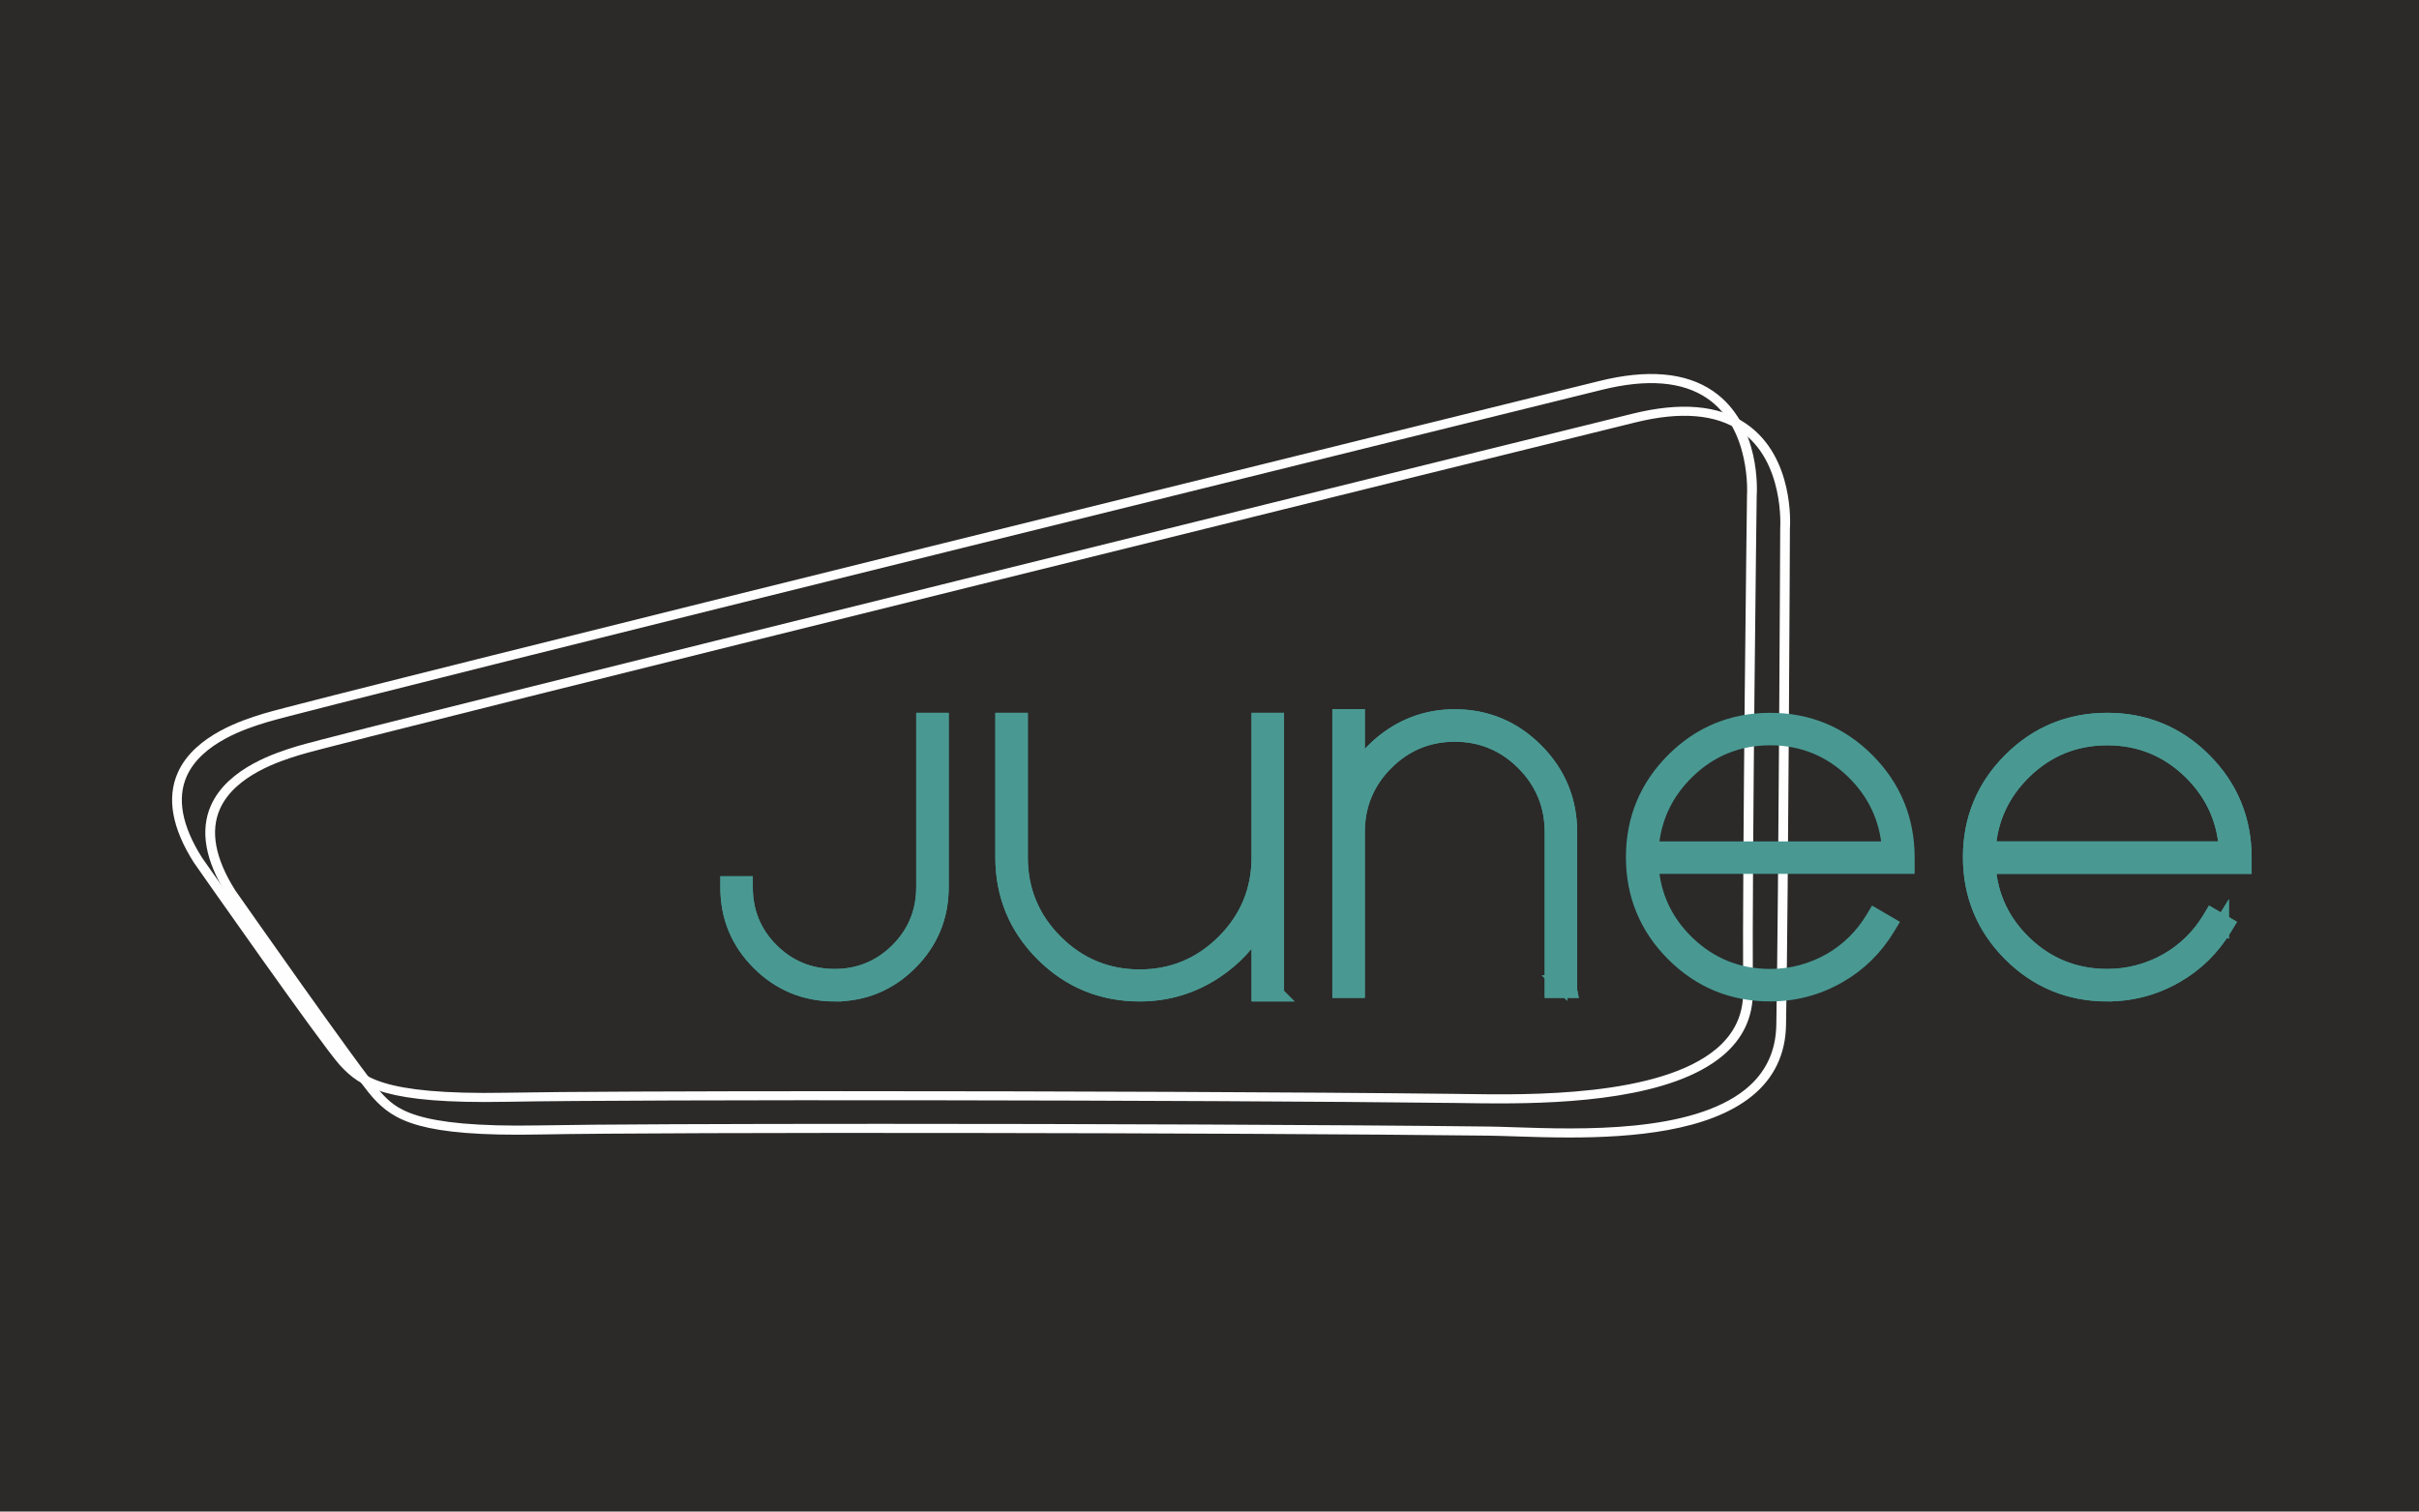 <?xml version="1.0" encoding="UTF-8"?>
<!DOCTYPE svg PUBLIC "-//W3C//DTD SVG 1.1//EN" "http://www.w3.org/Graphics/SVG/1.1/DTD/svg11.dtd">
<!-- Creator: CorelDRAW 2018 (64-Bit Evaluation Version) -->
<svg xmlns="http://www.w3.org/2000/svg" xml:space="preserve" width="33.867mm" height="21.167mm" version="1.1" style="shape-rendering:geometricPrecision; text-rendering:geometricPrecision; image-rendering:optimizeQuality; fill-rule:evenodd; clip-rule:evenodd"
viewBox="0 0 1448.75 905.47"
 xmlns:xlink="http://www.w3.org/1999/xlink">
 <defs>
  <style type="text/css">
   <![CDATA[
    .str1 {stroke:#499992;stroke-width:8.93;stroke-miterlimit:10}
    .str0 {stroke:#FEFEFE;stroke-width:3.25;stroke-miterlimit:10}
    .fil3 {fill:none}
    .fil1 {fill:none;fill-rule:nonzero}
    .fil0 {fill:#2B2A29;fill-rule:nonzero}
    .fil2 {fill:#499992;fill-rule:nonzero}
   ]]>
  </style>
 </defs>
 <g id="Layer_x0020_1">
  <rect class="fil0" width="1448.75" height="905.47"/>
  <g id="_2401183867200">
   <path class="fil1 str0" d="M504.91 655.28c126.16,0 277.01,0.57 366.73,1.63l5.93 0.08c37.91,0.58 116.79,1.73 151.47,-27.5 11.05,-9.31 16.62,-21.12 16.54,-35.11 -0.44,-83.64 2.3,-295.37 2.33,-297.5 0.03,-0.47 2.68,-40.98 -24.59,-59.61 -15.2,-10.38 -36.88,-12.17 -64.45,-5.3l-0 0c-7.7,1.9 -770.88,190.23 -799.28,199.03l-0.93 0.29c-10.64,3.28 -38.9,11.99 -48.28,32.99 -6.22,13.93 -3.09,30.9 9.3,50.45 0.74,1.05 76.56,109.38 87.09,120.9 9.44,10.34 20.12,22.01 96.37,20.59 33.29,-0.64 111.17,-0.93 201.77,-0.93zm393.02 4.09c-7.58,0 -14.49,-0.1 -20.4,-0.19l-5.92 -0.08c-154.13,-1.81 -488.79,-2.22 -568.41,-0.7 -71.81,1.36 -86.6,-8.46 -98.46,-21.44 -10.63,-11.63 -84.17,-116.7 -87.3,-121.17 -12.79,-20.17 -15.96,-37.76 -9.47,-52.31 9.79,-21.94 38.86,-30.89 49.8,-34.27l0.92 -0.28c28.49,-8.83 791.56,-197.13 799.45,-199.09 28.42,-7.07 50.89,-5.16 66.78,5.7 28.32,19.36 25.68,59.7 25.55,61.4 -0.03,2.07 -2.76,213.79 -2.32,297.41 0.08,14.6 -5.75,26.94 -17.3,36.69 -29.97,25.26 -91.5,28.32 -132.92,28.32z"/>
   <path class="fil1 str0" d="M524.79 674.85c126.16,0 277.01,0.57 366.73,1.63 4.27,0.05 9.42,0.22 15.22,0.41 39.89,1.34 106.68,3.58 139.68,-23.12 12.36,-10 18.77,-23.4 19.05,-39.84 1.43,-83.61 2.31,-295.34 2.33,-297.47 0.03,-0.47 2.68,-40.99 -24.59,-59.62 -15.2,-10.38 -36.88,-12.17 -64.45,-5.3l-0 0c-7.7,1.9 -770.88,190.23 -799.28,199.03l-0.93 0.29c-10.63,3.28 -38.9,11.99 -48.27,32.99 -6.22,13.93 -3.09,30.9 9.3,50.45 0.74,1.05 76.55,109.38 87.09,120.9 9.44,10.33 20.13,22.01 96.37,20.59 33.29,-0.64 111.17,-0.93 201.77,-0.93zm415.05 4.94c-12.08,0 -23.44,-0.38 -33.2,-0.7 -5.78,-0.19 -10.9,-0.36 -15.15,-0.41 -154.13,-1.81 -488.79,-2.22 -568.41,-0.7 -71.81,1.4 -86.59,-8.45 -98.46,-21.43 -10.63,-11.63 -84.17,-116.71 -87.29,-121.18 -12.79,-20.17 -15.97,-37.76 -9.47,-52.31 9.8,-21.94 38.86,-30.89 49.8,-34.27l0.92 -0.28c28.49,-8.83 791.56,-197.13 799.45,-199.08l0 -0c28.42,-7.07 50.89,-5.15 66.78,5.7 28.32,19.36 25.68,59.7 25.55,61.4 -0,2.06 -0.89,213.81 -2.32,297.43 -0.29,17.05 -6.97,30.98 -19.85,41.4 -25.6,20.71 -70.54,24.43 -108.34,24.43z"/>
   <path class="fil2" d="M444.13 531.67c0,15.44 5.42,28.55 16.27,39.34 10.84,10.79 24.03,16.18 39.55,16.18 15.32,0 28.41,-5.41 39.26,-16.23 10.84,-10.82 16.27,-23.99 16.27,-39.48l0 -97.72 5.97 0 0 97.73c0,17.08 -6.02,31.63 -18.06,43.65 -12.04,12.02 -26.52,18.03 -43.44,18.03 -17.12,0 -31.69,-5.99 -43.73,-17.97 -12.04,-11.99 -18.06,-26.49 -18.06,-43.52l5.97 0z"/>
   <path class="fil1 str1" d="M444.13 531.67c0,15.44 5.42,28.55 16.27,39.34 10.84,10.79 24.03,16.18 39.55,16.18 15.32,0 28.41,-5.41 39.26,-16.23 10.84,-10.82 16.27,-23.99 16.27,-39.48l0 -97.72 5.97 0 0 97.73c0,17.08 -6.02,31.63 -18.06,43.65 -12.04,12.02 -26.52,18.03 -43.44,18.03 -17.12,0 -31.69,-5.99 -43.73,-17.97 -12.04,-11.99 -18.06,-26.49 -18.06,-43.52l5.97 0z"/>
   <path class="fil2" d="M440.48 533.95c0.52,15.36 6.35,28.68 17.34,39.63 11.54,11.49 25.71,17.31 42.13,17.31 16.21,0 30.28,-5.84 41.83,-17.36 11.53,-11.52 17.39,-25.67 17.39,-42.04l0 -95.45 -1.41 0 0 95.45c0,16.05 -5.7,29.88 -16.94,41.09 -11.25,11.22 -25,16.9 -40.87,16.9 -16.08,0 -29.93,-5.66 -41.16,-16.85 -10.7,-10.64 -16.38,-23.64 -16.9,-38.68l-1.41 0zm59.47 61.5c-17.66,0 -32.91,-6.27 -45.34,-18.65 -12.43,-12.36 -18.73,-27.54 -18.73,-45.13l0 -2.28 10.52 0 0 2.28c0,14.74 5.25,27.43 15.6,37.72 10.35,10.31 23.12,15.52 37.95,15.52 14.62,0 27.29,-5.24 37.64,-15.56 10.35,-10.33 15.6,-23.07 15.6,-37.87l0 -100.01 10.53 0 0 100.01c0,17.63 -6.3,32.87 -18.72,45.26 -12.43,12.41 -27.59,18.7 -45.05,18.7z"/>
   <path class="fil1 str1" d="M440.48 533.95c0.52,15.36 6.35,28.68 17.34,39.63 11.54,11.49 25.71,17.31 42.13,17.31 16.21,0 30.28,-5.84 41.83,-17.36 11.53,-11.52 17.39,-25.67 17.39,-42.04l0 -95.45 -1.41 0 0 95.45c0,16.05 -5.7,29.88 -16.94,41.09 -11.25,11.22 -25,16.9 -40.87,16.9 -16.08,0 -29.93,-5.66 -41.16,-16.85 -10.7,-10.64 -16.38,-23.64 -16.9,-38.68l-1.41 0zm59.47 61.5c-17.66,0 -32.91,-6.27 -45.34,-18.65 -12.43,-12.36 -18.73,-27.54 -18.73,-45.13l0 -2.28 10.52 0 0 2.28c0,14.74 5.25,27.43 15.6,37.72 10.35,10.31 23.12,15.52 37.95,15.52 14.62,0 27.29,-5.24 37.64,-15.56 10.35,-10.33 15.6,-23.07 15.6,-37.87l0 -100.01 10.53 0 0 100.01c0,17.63 -6.3,32.87 -18.72,45.26 -12.43,12.41 -27.59,18.7 -45.05,18.7z"/>
   <path class="fil2" d="M762.28 433.75l0 159.41 -5.97 0 0 -48.96c-5.97,14.44 -15.67,26.21 -29.11,35.31 -13.43,9.1 -28.31,13.65 -44.63,13.65 -22.09,0 -40.9,-7.74 -56.42,-23.24 -15.52,-15.49 -23.28,-34.27 -23.28,-56.32l0 -79.85 5.97 0 0 80c0,20.3 7.21,37.67 21.64,52.1 14.43,14.43 31.79,21.64 52.09,21.64 20.3,0 37.66,-7.21 52.09,-21.64 14.43,-14.42 21.65,-31.79 21.65,-52.1l0 -80 5.97 0z"/>
   <path class="fil1 str1" d="M762.28 433.75l0 159.41 -5.97 0 0 -48.96c-5.97,14.44 -15.67,26.21 -29.11,35.31 -13.43,9.1 -28.31,13.65 -44.63,13.65 -22.09,0 -40.9,-7.74 -56.42,-23.24 -15.52,-15.49 -23.28,-34.27 -23.28,-56.32l0 -79.85 5.97 0 0 80c0,20.3 7.21,37.67 21.64,52.1 14.43,14.43 31.79,21.64 52.09,21.64 20.3,0 37.66,-7.21 52.09,-21.64 14.43,-14.42 21.65,-31.79 21.65,-52.1l0 -80 5.97 0z"/>
   <path class="fil2" d="M759.85 590.89l1.42 0 0 -154.85 -1.42 0 0 77.72c0,20.83 -7.51,38.9 -22.31,53.7 -14.81,14.81 -32.88,22.32 -53.71,22.32 -20.83,0 -38.9,-7.51 -53.7,-22.32 -14.81,-14.79 -22.31,-32.86 -22.31,-53.7l0 -77.72 -1.41 0 0 77.57c0,21.32 7.61,39.73 22.62,54.7 15,14.98 33.45,22.57 54.8,22.57 15.78,0 30.37,-4.46 43.35,-13.26 13,-8.81 22.52,-20.35 28.28,-34.3l4.39 -10.62 0 58.17zm5.98 4.56l-10.54 0 0 -41.37c-6.13,10.81 -14.68,19.97 -25.54,27.32 -13.77,9.32 -29.21,14.04 -45.92,14.04 -22.61,0 -42.13,-8.04 -58.02,-23.91 -15.9,-15.86 -23.96,-35.36 -23.96,-57.93l0 -82.13 10.53 0 0 82.28c0,19.58 7.05,36.57 20.97,50.48 13.91,13.92 30.89,20.98 50.47,20.98 19.58,0 36.57,-7.06 50.49,-20.98 13.92,-13.92 20.97,-30.9 20.97,-50.48l0 -82.28 10.54 0 0 163.97z"/>
   <path class="fil1 str1" d="M758.58 590.89l1.42 0 0 -154.85 -1.42 0 0 77.72c0,20.83 -7.51,38.9 -22.31,53.7 -14.81,14.81 -32.88,22.32 -53.71,22.32 -20.83,0 -38.89,-7.51 -53.7,-22.32 -14.81,-14.79 -22.31,-32.86 -22.31,-53.7l0 -77.72 -1.41 0 0 77.57c0,21.32 7.61,39.73 22.62,54.7 15,14.98 33.45,22.57 54.8,22.57 15.78,0 30.37,-4.46 43.35,-13.26 13,-8.81 22.52,-20.35 28.28,-34.3l4.39 -10.62 0 58.17zm5.98 4.56l-10.54 0 0 -41.37c-6.13,10.81 -14.68,19.97 -25.54,27.32 -13.77,9.32 -29.21,14.04 -45.92,14.04 -22.61,0 -42.13,-8.04 -58.02,-23.91 -15.9,-15.86 -23.96,-35.36 -23.96,-57.93l0 -82.13 10.53 0 0 82.28c0,19.58 7.05,36.57 20.97,50.48 13.91,13.92 30.89,20.98 50.47,20.98 19.58,0 36.57,-7.06 50.49,-20.98 13.92,-13.92 20.97,-30.9 20.97,-50.48l0 -82.28 10.54 0 0 163.97z"/>
   <path class="fil2" d="M804.7 591.02l0 -159.41 5.97 0 0 39.4c5.37,-11.83 13.48,-21.35 24.33,-28.57 10.84,-7.22 22.94,-10.83 36.27,-10.83 18.3,0 33.98,6.55 47.02,19.63 13.03,13.09 19.55,28.82 19.55,47.2l0 92.59 -5.97 0 0 -92.61c0,-16.78 -5.92,-31.12 -17.76,-43 -11.85,-11.88 -26.12,-17.83 -42.84,-17.83 -16.72,0 -31,5.95 -42.84,17.83 -11.85,11.89 -17.76,26.22 -17.76,43l0 92.61 -5.97 0z"/>
   <path class="fil1 str1" d="M804.7 591.02l0 -159.41 5.97 0 0 39.4c5.37,-11.83 13.48,-21.35 24.33,-28.57 10.84,-7.22 22.94,-10.83 36.27,-10.83 18.3,0 33.98,6.55 47.02,19.63 13.03,13.09 19.55,28.82 19.55,47.2l0 92.59 -5.97 0 0 -92.61c0,-16.78 -5.92,-31.12 -17.76,-43 -11.85,-11.88 -26.12,-17.83 -42.84,-17.83 -16.72,0 -31,5.95 -42.84,17.83 -11.85,11.89 -17.76,26.22 -17.76,43l0 92.61 -5.97 0z"/>
   <path class="fil2" d="M934.15 588.74l1.41 0 0 -90.31c0,-17.67 -6.36,-33 -18.89,-45.59 -12.54,-12.58 -27.81,-18.96 -45.4,-18.96 -12.82,0 -24.6,3.52 -35.01,10.45 -10.44,6.95 -18.35,16.24 -23.52,27.63l-4.35 9.6 0 -47.67 -1.42 0 0 154.86 1.42 0 0 -90.33c0,-17.33 6.2,-32.34 18.43,-44.62 12.23,-12.28 27.19,-18.51 44.45,-18.51 17.26,0 32.21,6.22 44.45,18.51 12.24,12.29 18.44,27.3 18.44,44.62l0 90.33zm5.96 4.56l-10.52 0 0 -94.88c0,-16.07 -5.75,-30 -17.1,-41.39 -11.35,-11.39 -25.22,-17.17 -41.23,-17.17 -16.01,0 -29.88,5.78 -41.23,17.17 -11.34,11.38 -17.09,25.31 -17.09,41.39l0 94.88 -10.53 0 0 -163.97 10.53 0 0 32.56c5.27,-8.5 12.24,-15.66 20.79,-21.35 11.17,-7.43 23.79,-11.21 37.53,-11.21 18.84,0 35.21,6.83 48.63,20.29 13.42,13.47 20.22,29.89 20.22,48.81l0 94.86z"/>
   <path class="fil1 str1" d="M934.15 588.74l1.41 0 0 -90.31c0,-17.67 -6.36,-33 -18.89,-45.59 -12.54,-12.58 -27.81,-18.96 -45.4,-18.96 -12.82,0 -24.6,3.52 -35.01,10.45 -10.44,6.95 -18.35,16.24 -23.52,27.63l-4.35 9.6 0 -47.67 -1.42 0 0 154.86 1.42 0 0 -90.33c0,-17.33 6.2,-32.34 18.43,-44.62 12.23,-12.28 27.19,-18.51 44.45,-18.51 17.26,0 32.21,6.22 44.45,18.51 12.24,12.29 18.44,27.3 18.44,44.62l0 90.33zm5.96 4.56l-10.52 0 0 -94.88c0,-16.07 -5.75,-30 -17.1,-41.39 -11.35,-11.39 -25.22,-17.17 -41.23,-17.17 -16.01,0 -29.88,5.78 -41.23,17.17 -11.34,11.38 -17.09,25.31 -17.09,41.39l0 94.88 -10.53 0 0 -163.97 10.53 0 0 32.56c5.27,-8.5 12.24,-15.66 20.79,-21.35 11.17,-7.43 23.79,-11.21 37.53,-11.21 18.84,0 35.21,6.83 48.63,20.29 13.42,13.47 20.22,29.89 20.22,48.81l0 94.86z"/>
   <path class="fil2" d="M1188.33 510.77l147.47 0c-0.8,-19.78 -8.31,-36.58 -22.54,-50.36 -14.23,-13.79 -31.3,-20.68 -51.19,-20.68 -19.9,0 -36.97,6.9 -51.2,20.68 -14.23,13.79 -21.75,30.58 -22.54,50.36zm142.1 43.86c-7.17,11.86 -16.62,21.15 -28.36,27.86 -12.35,7.12 -25.68,10.67 -40,10.67 -22.09,0 -40.9,-7.76 -56.42,-23.28 -15.52,-15.52 -23.29,-34.33 -23.29,-56.42 0,-22.09 7.76,-40.9 23.29,-56.42 15.52,-15.52 34.33,-23.28 56.42,-23.28 22.09,0 40.9,7.79 56.42,23.37 15.52,15.58 23.28,34.45 23.28,56.63l0 2.99 -153.44 0c0.79,19.62 8.31,36.27 22.54,49.94 14.22,13.68 31.29,20.51 51.2,20.51 13.13,0 25.47,-3.26 37.02,-9.77 10.94,-6.31 19.7,-14.9 26.27,-25.75l5.07 2.96z"/>
   <path class="fil1 str1" d="M1188.33 510.77l147.47 0c-0.8,-19.78 -8.31,-36.58 -22.54,-50.36 -14.23,-13.79 -31.3,-20.68 -51.19,-20.68 -19.9,0 -36.97,6.9 -51.2,20.68 -14.23,13.79 -21.75,30.58 -22.54,50.36zm142.1 43.86c-7.17,11.86 -16.62,21.15 -28.36,27.86 -12.35,7.12 -25.68,10.67 -40,10.67 -22.09,0 -40.9,-7.76 -56.42,-23.28 -15.52,-15.52 -23.29,-34.33 -23.29,-56.42 0,-22.09 7.76,-40.9 23.29,-56.42 15.52,-15.52 34.33,-23.28 56.42,-23.28 22.09,0 40.9,7.79 56.42,23.37 15.52,15.58 23.28,34.45 23.28,56.63l0 2.99 -153.44 0c0.79,19.62 8.31,36.27 22.54,49.94 14.22,13.68 31.29,20.51 51.2,20.51 13.13,0 25.47,-3.26 37.02,-9.77 10.94,-6.31 19.7,-14.9 26.27,-25.75l5.07 2.96z"/>
   <path class="fil2" d="M1190.74 508.5l142.66 0c-1.27,-18.08 -8.57,-33.7 -21.73,-46.45 -13.72,-13.3 -30.41,-20.05 -49.61,-20.05 -19.19,0 -35.88,6.74 -49.61,20.05 -13.16,12.75 -20.45,28.36 -21.72,46.45zm147.44 4.56l-152.22 0 0.09 -2.37c0.82,-20.3 8.63,-37.76 23.23,-51.92 14.6,-14.15 32.35,-21.33 52.78,-21.33 20.42,0 38.18,7.18 52.78,21.33 14.6,14.15 22.42,31.62 23.24,51.92l0.1 2.37zm-76.12 -77.02c-21.37,0 -39.8,7.61 -54.8,22.62 -15.01,15 -22.62,33.45 -22.62,54.8 0,21.36 7.61,39.81 22.62,54.81 15,15 33.45,22.62 54.8,22.62 13.85,0 26.92,-3.49 38.87,-10.37 10.69,-6.11 19.53,-14.55 26.32,-25.1l-1.13 -0.66c-6.6,10.25 -15.31,18.54 -25.89,24.65 -11.86,6.69 -24.7,10.07 -38.16,10.07 -20.43,0 -38.18,-7.11 -52.77,-21.14 -14.6,-14.04 -22.42,-31.36 -23.24,-51.5l-0.1 -2.37 153.54 0 0 -0.71c0,-21.44 -7.61,-39.95 -22.62,-55.02 -15.01,-15.07 -33.44,-22.7 -54.81,-22.7zm0 159.41c-22.61,0 -42.13,-8.06 -58.03,-23.96 -15.9,-15.9 -23.96,-35.42 -23.96,-58.03 0,-22.61 8.06,-42.13 23.96,-58.03 15.89,-15.9 35.41,-23.96 58.03,-23.96 22.63,0 42.15,8.09 58.03,24.04 15.9,15.95 23.96,35.54 23.96,58.24l0 5.27 -153.3 0c1.26,17.91 8.56,33.38 21.7,46.01 13.71,13.19 30.4,19.87 49.61,19.87 12.67,0 24.76,-3.19 35.9,-9.48 10.54,-6.08 19.11,-14.48 25.44,-24.94l1.16 -1.93 9.02 5.25 -1.2 1.98c-7.34,12.15 -17.15,21.79 -29.17,28.67 -12.65,7.29 -26.48,10.98 -41.14,10.98z"/>
   <path class="fil1 str1" d="M1190.74 508.5l142.66 0c-1.27,-18.08 -8.57,-33.7 -21.73,-46.45 -13.72,-13.3 -30.41,-20.05 -49.61,-20.05 -19.19,0 -35.88,6.74 -49.61,20.05 -13.16,12.75 -20.45,28.36 -21.72,46.45zm147.44 4.56l-152.22 0 0.09 -2.37c0.82,-20.3 8.63,-37.76 23.23,-51.92 14.6,-14.15 32.35,-21.33 52.78,-21.33 20.42,0 38.18,7.18 52.78,21.33 14.6,14.15 22.42,31.62 23.24,51.92l0.1 2.37zm-76.12 -77.02c-21.37,0 -39.8,7.61 -54.8,22.62 -15.01,15 -22.62,33.45 -22.62,54.8 0,21.36 7.61,39.81 22.62,54.81 15,15 33.45,22.62 54.8,22.62 13.85,0 26.92,-3.49 38.87,-10.37 10.69,-6.11 19.53,-14.55 26.32,-25.1l-1.13 -0.66c-6.6,10.25 -15.31,18.54 -25.89,24.65 -11.86,6.69 -24.7,10.07 -38.16,10.07 -20.43,0 -38.18,-7.11 -52.77,-21.14 -14.6,-14.04 -22.42,-31.36 -23.24,-51.5l-0.1 -2.37 153.54 0 0 -0.71c0,-21.44 -7.61,-39.95 -22.62,-55.02 -15.01,-15.07 -33.44,-22.7 -54.81,-22.7zm0 159.41c-22.61,0 -42.13,-8.06 -58.03,-23.96 -15.9,-15.9 -23.96,-35.42 -23.96,-58.03 0,-22.61 8.06,-42.13 23.96,-58.03 15.89,-15.9 35.41,-23.96 58.03,-23.96 22.63,0 42.15,8.09 58.03,24.04 15.9,15.95 23.96,35.54 23.96,58.24l0 5.27 -153.3 0c1.26,17.91 8.56,33.38 21.7,46.01 13.71,13.19 30.4,19.87 49.61,19.87 12.67,0 24.76,-3.19 35.9,-9.48 10.54,-6.08 19.11,-14.48 25.44,-24.94l1.16 -1.93 9.02 5.25 -1.2 1.98c-7.34,12.15 -17.15,21.79 -29.17,28.67 -12.65,7.29 -26.48,10.98 -41.14,10.98z"/>
   <path class="fil2" d="M444.13 531.67c0,15.44 5.42,28.55 16.27,39.34 10.84,10.79 24.03,16.18 39.55,16.18 15.32,0 28.41,-5.41 39.26,-16.23 10.84,-10.82 16.27,-23.99 16.27,-39.48l0 -97.72 5.97 0 0 97.73c0,17.08 -6.02,31.63 -18.06,43.65 -12.04,12.02 -26.52,18.03 -43.44,18.03 -17.12,0 -31.69,-5.99 -43.73,-17.97 -12.04,-11.99 -18.06,-26.49 -18.06,-43.52l5.97 0z"/>
   <path class="fil1 str1" d="M444.13 531.67c0,15.44 5.42,28.55 16.27,39.34 10.84,10.79 24.03,16.18 39.55,16.18 15.32,0 28.41,-5.41 39.26,-16.23 10.84,-10.82 16.27,-23.99 16.27,-39.48l0 -97.72 5.97 0 0 97.73c0,17.08 -6.02,31.63 -18.06,43.65 -12.04,12.02 -26.52,18.03 -43.44,18.03 -17.12,0 -31.69,-5.99 -43.73,-17.97 -12.04,-11.99 -18.06,-26.49 -18.06,-43.52l5.97 0z"/>
   <path class="fil2" d="M440.48 533.95c0.52,15.36 6.35,28.68 17.34,39.63 11.54,11.49 25.71,17.31 42.13,17.31 16.21,0 30.28,-5.84 41.83,-17.36 11.53,-11.52 17.39,-25.67 17.39,-42.04l0 -95.45 -1.41 0 0 95.45c0,16.05 -5.7,29.88 -16.94,41.09 -11.25,11.22 -25,16.9 -40.87,16.9 -16.08,0 -29.93,-5.66 -41.16,-16.85 -10.7,-10.64 -16.38,-23.64 -16.9,-38.68l-1.41 0zm59.47 61.5c-17.66,0 -32.91,-6.27 -45.34,-18.65 -12.43,-12.36 -18.73,-27.54 -18.73,-45.13l0 -2.28 10.52 0 0 2.28c0,14.74 5.25,27.43 15.6,37.72 10.35,10.31 23.12,15.52 37.95,15.52 14.62,0 27.29,-5.24 37.64,-15.56 10.35,-10.33 15.6,-23.07 15.6,-37.87l0 -100.01 10.53 0 0 100.01c0,17.63 -6.3,32.87 -18.72,45.26 -12.43,12.41 -27.59,18.7 -45.05,18.7z"/>
   <path class="fil1 str1" d="M440.48 533.95c0.52,15.36 6.35,28.68 17.34,39.63 11.54,11.49 25.71,17.31 42.13,17.31 16.21,0 30.28,-5.84 41.83,-17.36 11.53,-11.52 17.39,-25.67 17.39,-42.04l0 -95.45 -1.41 0 0 95.45c0,16.05 -5.7,29.88 -16.94,41.09 -11.25,11.22 -25,16.9 -40.87,16.9 -16.08,0 -29.93,-5.66 -41.16,-16.85 -10.7,-10.64 -16.38,-23.64 -16.9,-38.68l-1.41 0zm59.47 61.5c-17.66,0 -32.91,-6.27 -45.34,-18.65 -12.43,-12.36 -18.73,-27.54 -18.73,-45.13l0 -2.28 10.52 0 0 2.28c0,14.74 5.25,27.43 15.6,37.72 10.35,10.31 23.12,15.52 37.95,15.52 14.62,0 27.29,-5.24 37.64,-15.56 10.35,-10.33 15.6,-23.07 15.6,-37.87l0 -100.01 10.53 0 0 100.01c0,17.63 -6.3,32.87 -18.72,45.26 -12.43,12.41 -27.59,18.7 -45.05,18.7z"/>
   <path class="fil2" d="M762.28 433.75l0 159.41 -5.97 0 0 -48.96c-5.97,14.44 -15.67,26.21 -29.11,35.31 -13.43,9.1 -28.31,13.65 -44.63,13.65 -22.09,0 -40.9,-7.74 -56.42,-23.24 -15.52,-15.49 -23.28,-34.27 -23.28,-56.32l0 -79.85 5.97 0 0 80c0,20.3 7.21,37.67 21.64,52.1 14.43,14.43 31.79,21.64 52.09,21.64 20.3,0 37.66,-7.21 52.09,-21.64 14.43,-14.42 21.65,-31.79 21.65,-52.1l0 -80 5.97 0z"/>
   <path class="fil1 str1" d="M762.28 433.75l0 159.41 -5.97 0 0 -48.96c-5.97,14.44 -15.67,26.21 -29.11,35.31 -13.43,9.1 -28.31,13.65 -44.63,13.65 -22.09,0 -40.9,-7.74 -56.42,-23.24 -15.52,-15.49 -23.28,-34.27 -23.28,-56.32l0 -79.85 5.97 0 0 80c0,20.3 7.21,37.67 21.64,52.1 14.43,14.43 31.79,21.64 52.09,21.64 20.3,0 37.66,-7.21 52.09,-21.64 14.43,-14.42 21.65,-31.79 21.65,-52.1l0 -80 5.97 0z"/>
   <path class="fil2" d="M758.58 590.89l1.42 0 0 -154.85 -1.42 0 0 77.72c0,20.83 -7.51,38.9 -22.31,53.7 -14.81,14.81 -32.88,22.32 -53.71,22.32 -20.83,0 -38.89,-7.51 -53.7,-22.32 -14.81,-14.79 -22.31,-32.86 -22.31,-53.7l0 -77.72 -1.41 0 0 77.57c0,21.32 7.61,39.73 22.62,54.7 15,14.98 33.45,22.57 54.8,22.57 15.78,0 30.37,-4.46 43.35,-13.26 13,-8.81 22.52,-20.35 28.28,-34.3l4.39 -10.62 0 58.17zm5.98 4.56l-10.54 0 0 -41.37c-6.13,10.81 -14.68,19.97 -25.54,27.32 -13.77,9.32 -29.21,14.04 -45.92,14.04 -22.61,0 -42.13,-8.04 -58.02,-23.91 -15.9,-15.86 -23.96,-35.36 -23.96,-57.93l0 -82.13 10.53 0 0 82.28c0,19.58 7.05,36.57 20.97,50.48 13.91,13.92 30.89,20.98 50.47,20.98 19.58,0 36.57,-7.06 50.49,-20.98 13.92,-13.92 20.97,-30.9 20.97,-50.48l0 -82.28 10.54 0 0 163.97z"/>
   <path class="fil1 str1" d="M758.58 590.89l1.42 0 0 -154.85 -1.42 0 0 77.72c0,20.83 -7.51,38.9 -22.31,53.7 -14.81,14.81 -32.88,22.32 -53.71,22.32 -20.83,0 -38.89,-7.51 -53.7,-22.32 -14.81,-14.79 -22.31,-32.86 -22.31,-53.7l0 -77.72 -1.41 0 0 77.57c0,21.32 7.61,39.73 22.62,54.7 15,14.98 33.45,22.57 54.8,22.57 15.78,0 30.37,-4.46 43.35,-13.26 13,-8.81 22.52,-20.35 28.28,-34.3l4.39 -10.62 0 58.17zm5.98 4.56l-10.54 0 0 -41.37c-6.13,10.81 -14.68,19.97 -25.54,27.32 -13.77,9.32 -29.21,14.04 -45.92,14.04 -22.61,0 -42.13,-8.04 -58.02,-23.91 -15.9,-15.86 -23.96,-35.36 -23.96,-57.93l0 -82.13 10.53 0 0 82.28c0,19.58 7.05,36.57 20.97,50.48 13.91,13.92 30.89,20.98 50.47,20.98 19.58,0 36.57,-7.06 50.49,-20.98 13.92,-13.92 20.97,-30.9 20.97,-50.48l0 -82.28 10.54 0 0 163.97z"/>
   <path class="fil2" d="M804.7 591.02l0 -159.41 5.97 0 0 39.4c5.37,-11.83 13.48,-21.35 24.33,-28.57 10.84,-7.22 22.94,-10.83 36.27,-10.83 18.3,0 33.98,6.55 47.02,19.63 13.03,13.09 19.55,28.82 19.55,47.2l0 92.59 -5.97 0 0 -92.61c0,-16.78 -5.92,-31.12 -17.76,-43 -11.85,-11.88 -26.12,-17.83 -42.84,-17.83 -16.72,0 -31,5.95 -42.84,17.83 -11.85,11.89 -17.76,26.22 -17.76,43l0 92.61 -5.97 0z"/>
   <path class="fil1 str1" d="M804.7 591.02l0 -159.41 5.97 0 0 39.4c5.37,-11.83 13.48,-21.35 24.33,-28.57 10.84,-7.22 22.94,-10.83 36.27,-10.83 18.3,0 33.98,6.55 47.02,19.63 13.03,13.09 19.55,28.82 19.55,47.2l0 92.59 -5.97 0 0 -92.61c0,-16.78 -5.92,-31.12 -17.76,-43 -11.85,-11.88 -26.12,-17.83 -42.84,-17.83 -16.72,0 -31,5.95 -42.84,17.83 -11.85,11.89 -17.76,26.22 -17.76,43l0 92.61 -5.97 0z"/>
   <path class="fil2" d="M934.15 588.74l1.41 0 0 -90.31c0,-17.67 -6.36,-33 -18.89,-45.59 -12.54,-12.58 -27.81,-18.96 -45.4,-18.96 -12.82,0 -24.6,3.52 -35.01,10.45 -10.44,6.95 -18.35,16.24 -23.52,27.63l-4.35 9.6 0 -47.67 -1.42 0 0 154.86 1.42 0 0 -90.33c0,-17.33 6.2,-32.34 18.43,-44.62 12.23,-12.28 27.19,-18.51 44.45,-18.51 17.26,0 32.21,6.22 44.45,18.51 12.24,12.29 18.44,27.3 18.44,44.62l0 90.33zm5.96 4.56l-10.52 0 0 -94.88c0,-16.07 -5.75,-30 -17.1,-41.39 -11.35,-11.39 -25.22,-17.17 -41.23,-17.17 -16.01,0 -29.88,5.78 -41.23,17.17 -11.34,11.38 -17.09,25.31 -17.09,41.39l0 94.88 -10.53 0 0 -163.97 10.53 0 0 32.56c5.27,-8.5 12.24,-15.66 20.79,-21.35 11.17,-7.43 23.79,-11.21 37.53,-11.21 18.84,0 35.21,6.83 48.63,20.29 13.42,13.47 20.22,29.89 20.22,48.81l0 94.86z"/>
   <path class="fil1 str1" d="M934.15 588.74l1.41 0 0 -90.31c0,-17.67 -6.36,-33 -18.89,-45.59 -12.54,-12.58 -27.81,-18.96 -45.4,-18.96 -12.82,0 -24.6,3.52 -35.01,10.45 -10.44,6.95 -18.35,16.24 -23.52,27.63l-4.35 9.6 0 -47.67 -1.42 0 0 154.86 1.42 0 0 -90.33c0,-17.33 6.2,-32.34 18.43,-44.62 12.23,-12.28 27.19,-18.51 44.45,-18.51 17.26,0 32.21,6.22 44.45,18.51 12.24,12.29 18.44,27.3 18.44,44.62l0 90.33zm5.96 4.56l-10.52 0 0 -94.88c0,-16.07 -5.75,-30 -17.1,-41.39 -11.35,-11.39 -25.22,-17.17 -41.23,-17.17 -16.01,0 -29.88,5.78 -41.23,17.17 -11.34,11.38 -17.09,25.31 -17.09,41.39l0 94.88 -10.53 0 0 -163.97 10.53 0 0 32.56c5.27,-8.5 12.24,-15.66 20.79,-21.35 11.17,-7.43 23.79,-11.21 37.53,-11.21 18.84,0 35.21,6.83 48.63,20.29 13.42,13.47 20.22,29.89 20.22,48.81l0 94.86z"/>
   <path class="fil2" d="M1188.33 510.77l147.47 0c-0.8,-19.78 -8.31,-36.58 -22.54,-50.36 -14.23,-13.79 -31.3,-20.68 -51.19,-20.68 -19.9,0 -36.97,6.9 -51.2,20.68 -14.23,13.79 -21.75,30.58 -22.54,50.36zm142.1 43.86c-7.17,11.86 -16.62,21.15 -28.36,27.86 -12.35,7.12 -25.68,10.67 -40,10.67 -22.09,0 -40.9,-7.76 -56.42,-23.28 -15.52,-15.52 -23.29,-34.33 -23.29,-56.42 0,-22.09 7.76,-40.9 23.29,-56.42 15.52,-15.52 34.33,-23.28 56.42,-23.28 22.09,0 40.9,7.79 56.42,23.37 15.52,15.58 23.28,34.45 23.28,56.63l0 2.99 -153.44 0c0.79,19.62 8.31,36.27 22.54,49.94 14.22,13.68 31.29,20.51 51.2,20.51 13.13,0 25.47,-3.26 37.02,-9.77 10.94,-6.31 19.7,-14.9 26.27,-25.75l5.07 2.96z"/>
   <path class="fil1 str1" d="M1188.33 510.77l147.47 0c-0.8,-19.78 -8.31,-36.58 -22.54,-50.36 -14.23,-13.79 -31.3,-20.68 -51.19,-20.68 -19.9,0 -36.97,6.9 -51.2,20.68 -14.23,13.79 -21.75,30.58 -22.54,50.36zm142.1 43.86c-7.17,11.86 -16.62,21.15 -28.36,27.86 -12.35,7.12 -25.68,10.67 -40,10.67 -22.09,0 -40.9,-7.76 -56.42,-23.28 -15.52,-15.52 -23.29,-34.33 -23.29,-56.42 0,-22.09 7.76,-40.9 23.29,-56.42 15.52,-15.52 34.33,-23.28 56.42,-23.28 22.09,0 40.9,7.79 56.42,23.37 15.52,15.58 23.28,34.45 23.28,56.63l0 2.99 -153.44 0c0.79,19.62 8.31,36.27 22.54,49.94 14.22,13.68 31.29,20.51 51.2,20.51 13.13,0 25.47,-3.26 37.02,-9.77 10.94,-6.31 19.7,-14.9 26.27,-25.75l5.07 2.96z"/>
   <path class="fil2" d="M1190.74 508.5l142.66 0c-1.27,-18.08 -8.57,-33.7 -21.73,-46.45 -13.72,-13.3 -30.41,-20.05 -49.61,-20.05 -19.19,0 -35.88,6.74 -49.61,20.05 -13.16,12.75 -20.45,28.36 -21.72,46.45zm147.44 4.56l-152.22 0 0.09 -2.37c0.82,-20.3 8.63,-37.76 23.23,-51.92 14.6,-14.15 32.35,-21.33 52.78,-21.33 20.42,0 38.18,7.18 52.78,21.33 14.6,14.15 22.42,31.62 23.24,51.92l0.1 2.37zm-76.12 -77.02c-21.37,0 -39.8,7.61 -54.8,22.62 -15.01,15 -22.62,33.45 -22.62,54.8 0,21.36 7.61,39.81 22.62,54.81 15,15 33.45,22.62 54.8,22.62 13.85,0 26.92,-3.49 38.87,-10.37 10.69,-6.11 19.53,-14.55 26.32,-25.1l-1.13 -0.66c-6.6,10.25 -15.31,18.54 -25.89,24.65 -11.86,6.69 -24.7,10.07 -38.16,10.07 -20.43,0 -38.18,-7.11 -52.77,-21.14 -14.6,-14.04 -22.42,-31.36 -23.24,-51.5l-0.1 -2.37 153.54 0 0 -0.71c0,-21.44 -7.61,-39.95 -22.62,-55.02 -15.01,-15.07 -33.44,-22.7 -54.81,-22.7zm0 159.41c-22.61,0 -42.13,-8.06 -58.03,-23.96 -15.9,-15.9 -23.96,-35.42 -23.96,-58.03 0,-22.61 8.06,-42.13 23.96,-58.03 15.89,-15.9 35.41,-23.96 58.03,-23.96 22.63,0 42.15,8.09 58.03,24.04 15.9,15.95 23.96,35.54 23.96,58.24l0 5.27 -153.3 0c1.26,17.91 8.56,33.38 21.7,46.01 13.71,13.19 30.4,19.87 49.61,19.87 12.67,0 24.76,-3.19 35.9,-9.48 10.54,-6.08 19.11,-14.48 25.44,-24.94l1.16 -1.93 9.02 5.25 -1.2 1.98c-7.34,12.15 -17.15,21.79 -29.17,28.67 -12.65,7.29 -26.48,10.98 -41.14,10.98z"/>
   <path class="fil1 str1" d="M1190.74 508.5l142.66 0c-1.27,-18.08 -8.57,-33.7 -21.73,-46.45 -13.72,-13.3 -30.41,-20.05 -49.61,-20.05 -19.19,0 -35.88,6.74 -49.61,20.05 -13.16,12.75 -20.45,28.36 -21.72,46.45zm147.44 4.56l-152.22 0 0.09 -2.37c0.82,-20.3 8.63,-37.76 23.23,-51.92 14.6,-14.15 32.35,-21.33 52.78,-21.33 20.42,0 38.18,7.18 52.78,21.33 14.6,14.15 22.42,31.62 23.24,51.92l0.1 2.37zm-76.12 -77.02c-21.37,0 -39.8,7.61 -54.8,22.62 -15.01,15 -22.62,33.45 -22.62,54.8 0,21.36 7.61,39.81 22.62,54.81 15,15 33.45,22.62 54.8,22.62 13.85,0 26.92,-3.49 38.87,-10.37 10.69,-6.11 19.53,-14.55 26.32,-25.1l-1.13 -0.66c-6.6,10.25 -15.31,18.54 -25.89,24.65 -11.86,6.69 -24.7,10.07 -38.16,10.07 -20.43,0 -38.18,-7.11 -52.77,-21.14 -14.6,-14.04 -22.42,-31.36 -23.24,-51.5l-0.1 -2.37 153.54 0 0 -0.71c0,-21.44 -7.61,-39.95 -22.62,-55.02 -15.01,-15.07 -33.44,-22.7 -54.81,-22.7zm0 159.41c-22.61,0 -42.13,-8.06 -58.03,-23.96 -15.9,-15.9 -23.96,-35.42 -23.96,-58.03 0,-22.61 8.06,-42.13 23.96,-58.03 15.89,-15.9 35.41,-23.96 58.03,-23.96 22.63,0 42.15,8.09 58.03,24.04 15.9,15.95 23.96,35.54 23.96,58.24l0 5.27 -153.3 0c1.26,17.91 8.56,33.38 21.7,46.01 13.71,13.19 30.4,19.87 49.61,19.87 12.67,0 24.76,-3.19 35.9,-9.48 10.54,-6.08 19.11,-14.48 25.44,-24.94l1.16 -1.93 9.02 5.25 -1.2 1.98c-7.34,12.15 -17.15,21.79 -29.17,28.67 -12.65,7.29 -26.48,10.98 -41.14,10.98z"/>
   <path class="fil3 str1" d="M988.9 508.5l142.66 0c-1.27,-18.08 -8.58,-33.7 -21.73,-46.45 -13.72,-13.3 -30.41,-20.05 -49.61,-20.05 -19.19,0 -35.88,6.74 -49.6,20.05 -13.16,12.75 -20.46,28.36 -21.72,46.45zm147.44 4.56l-152.22 0 0.09 -2.37c0.82,-20.3 8.63,-37.76 23.23,-51.92 14.6,-14.15 32.35,-21.33 52.77,-21.33 20.42,0 38.19,7.18 52.78,21.33 14.6,14.15 22.42,31.62 23.25,51.92l0.1 2.37zm-76.12 -77.02c-21.36,0 -39.8,7.61 -54.8,22.62 -15.01,15 -22.62,33.45 -22.62,54.8 0,21.36 7.61,39.81 22.62,54.81 15.01,15 33.45,22.62 54.8,22.62 13.85,0 26.92,-3.49 38.87,-10.37 10.69,-6.11 19.53,-14.55 26.31,-25.1l-1.13 -0.66c-6.61,10.25 -15.31,18.54 -25.9,24.65 -11.86,6.69 -24.69,10.07 -38.16,10.07 -20.43,0 -38.18,-7.11 -52.76,-21.14 -14.6,-14.04 -22.42,-31.36 -23.24,-51.5l-0.1 -2.37 153.54 0 0 -0.71c0,-21.44 -7.61,-39.95 -22.62,-55.02 -15.01,-15.07 -33.44,-22.7 -54.81,-22.7zm0 159.41c-22.61,0 -42.13,-8.06 -58.02,-23.96 -15.9,-15.9 -23.96,-35.42 -23.96,-58.03 0,-22.61 8.06,-42.13 23.96,-58.03 15.88,-15.9 35.41,-23.96 58.02,-23.96 22.63,0 42.15,8.09 58.04,24.04 15.9,15.95 23.96,35.54 23.96,58.24l0 5.27 -153.3 0c1.25,17.91 8.56,33.38 21.7,46.01 13.71,13.19 30.4,19.87 49.61,19.87 12.67,0 24.76,-3.19 35.9,-9.48 10.54,-6.08 19.11,-14.48 25.44,-24.94l1.16 -1.93 9.02 5.25 -1.2 1.98c-7.34,12.15 -17.15,21.79 -29.17,28.67 -12.65,7.29 -26.48,10.98 -41.14,10.98z"/>
  </g>
 </g>
</svg>
